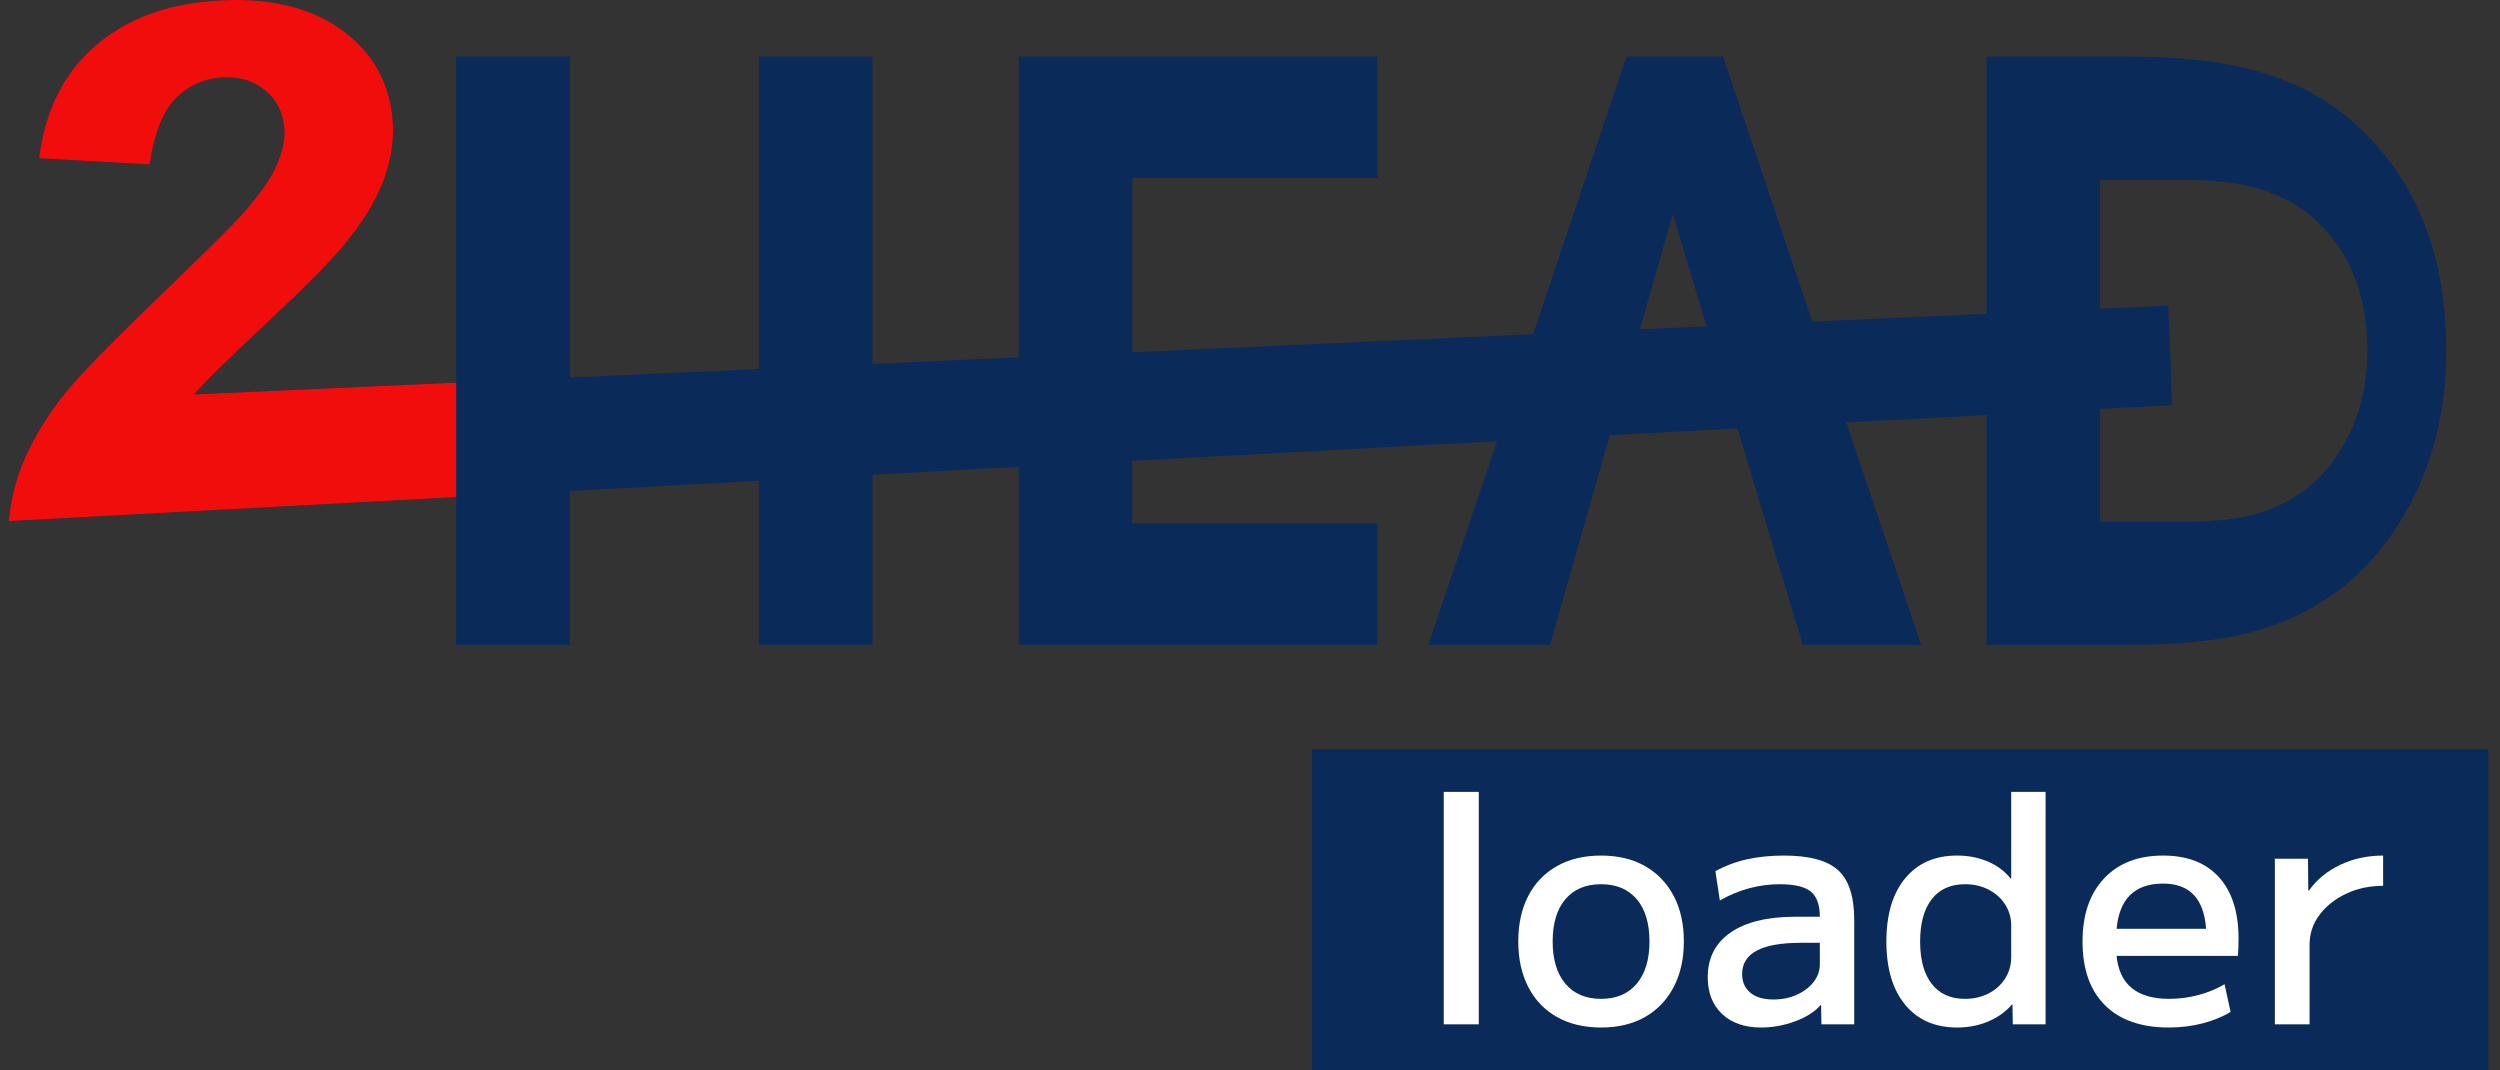 <?xml version="1.0" encoding="UTF-8" standalone="no"?><!DOCTYPE svg PUBLIC "-//W3C//DTD SVG 1.1//EN" "http://www.w3.org/Graphics/SVG/1.1/DTD/svg11.dtd"><svg width="100%" height="100%" viewBox="0 0 584 250" version="1.1" xmlns="http://www.w3.org/2000/svg" xmlns:xlink="http://www.w3.org/1999/xlink" xml:space="preserve" xmlns:serif="http://www.serif.com/" style="fill-rule:evenodd;clip-rule:evenodd;stroke-linejoin:round;stroke-miterlimit:2;"><rect x="0" y="0" width="584" height="250" fill="#333333" stroke="none"/><g><g><g><g><g><path d="M106.556,116.118l-104.487,5.604c0.485,-5.807 2.065,-11.414 4.741,-16.823c2.676,-5.408 6.118,-10.512 10.326,-15.313c4.208,-4.8 11.976,-12.616 23.303,-23.449c8.505,-8.218 13.868,-13.558 16.09,-16.021c3.986,-4.463 6.672,-8.269 8.058,-11.418c1.386,-3.148 2.001,-5.945 1.846,-8.392c-0.25,-3.935 -1.773,-7.028 -4.569,-9.279c-2.795,-2.25 -6.227,-3.224 -10.294,-2.923c-4.128,0.307 -7.653,1.944 -10.574,4.913c-2.922,2.968 -4.945,8.101 -6.067,15.397l-25.799,-1.452c1.375,-11.002 5.659,-19.668 12.85,-25.999c7.191,-6.331 16.462,-9.918 27.813,-10.76c12.444,-0.923 22.405,1.303 29.882,6.679c7.476,5.376 11.503,12.612 12.081,21.706c0.293,4.626 -0.505,9.348 -2.395,14.163c-1.89,4.816 -5.161,9.961 -9.815,15.435c-3.352,3.883 -8.884,9.436 -16.598,16.66c-7.714,7.225 -12.814,12.145 -15.301,14.761c-0.791,0.832 -1.571,1.678 -2.339,2.538l61.248,-2.756l-0,-76.197l26.537,0l-0,75.003l44.178,-1.989l-0,-73.014l26.537,0l-0,71.82l34.15,-1.537l0,-70.283l83.764,0l-0,28.399l-57.227,0l0,40.69l93.622,-4.214l21.845,-64.875l22.536,0l20.856,61.939l83.169,-3.743l0.894,23.231l0.001,0l-0.001,0.001l0.001,0.034l-4.007,0.18l-72.12,3.868l17.495,51.959l-27.651,-0l-15.263,-50.596l-29.838,1.601l-13.966,48.995l-28.394,-0l16.022,-47.583l-85.201,4.57l0,14.614l57.227,-0l-0,28.399l-83.764,-0l0,-41.59l-34.15,1.831l-0,39.759l-26.537,-0l-0,-38.336l-44.178,2.37l-0,35.966l-26.537,-0l-0,-34.543Zm276.525,-39.174l15.604,-0.703l-7.919,-26.254l-7.685,26.957Z" style="fill:#0a2a59;fill-rule:nonzero;"/><path d="M571.451,82.078c0,12.485 -2.517,23.821 -7.564,33.966c-5.032,10.149 -11.732,18.035 -20.105,23.637c-5.806,3.868 -12.288,6.68 -19.431,8.394c-7.14,1.735 -16.542,2.592 -28.207,2.592l-32.107,0l0,-137.466l31.75,0c12.409,0 22.284,0.967 29.593,2.917c7.309,1.934 13.506,4.599 18.571,7.975c8.658,5.843 15.396,13.635 20.24,23.362c4.829,9.73 7.26,21.265 7.26,34.623Zm-18.436,-0.036c0,7.26 -1.461,13.846 -4.396,19.745c-2.924,5.899 -6.821,10.482 -11.687,13.741c-3.375,2.25 -7.144,3.884 -11.293,4.879c-4.152,1.008 -9.62,1.507 -16.399,1.507l-18.665,0l0,-79.912l18.459,0c7.211,0 12.953,0.565 17.203,1.699c4.25,1.125 7.85,2.673 10.792,4.635c5.036,3.397 8.952,7.927 11.766,13.582c2.807,5.656 4.22,12.36 4.22,20.124Z" style="fill:#0a2a59;"/></g><g><path d="M106.556,116.118l-104.487,5.604c0.485,-5.807 2.065,-11.414 4.741,-16.823c2.676,-5.408 6.118,-10.512 10.326,-15.313c4.208,-4.8 11.976,-12.616 23.303,-23.449c8.505,-8.218 13.868,-13.558 16.09,-16.021c3.986,-4.463 6.672,-8.269 8.058,-11.418c1.386,-3.148 2.001,-5.945 1.846,-8.392c-0.25,-3.935 -1.773,-7.028 -4.569,-9.279c-2.795,-2.25 -6.227,-3.224 -10.294,-2.923c-4.128,0.307 -7.653,1.944 -10.574,4.913c-2.922,2.968 -4.945,8.101 -6.067,15.397l-25.799,-1.452c1.375,-11.002 5.659,-19.668 12.85,-25.999c7.191,-6.331 16.462,-9.918 27.813,-10.76c12.444,-0.923 22.405,1.303 29.882,6.679c7.476,5.376 11.503,12.612 12.081,21.706c0.293,4.626 -0.505,9.348 -2.395,14.163c-1.89,4.816 -5.161,9.961 -9.815,15.435c-3.352,3.883 -8.884,9.436 -16.598,16.66c-7.714,7.225 -12.814,12.145 -15.301,14.761c-0.791,0.832 -1.571,1.678 -2.339,2.538l61.248,-2.756l-0,-76.197l-0,137.469l-0,-34.543Z" style="fill:#f20d0d;fill-rule:nonzero;"/></g></g><g><rect x="306.481" y="175.011" width="274.784" height="74.989" style="fill:#0a2a59;"/><g><g><rect x="337.263" y="184.983" width="8.182" height="54.301" style="fill:#fff;fill-rule:nonzero;"/><path d="M374.009,240.028c-3.967,-0 -7.402,-0.819 -10.303,-2.455c-2.901,-1.636 -5.132,-3.967 -6.694,-6.992c-1.562,-3.025 -2.343,-6.571 -2.343,-10.637c-0,-4.116 0.781,-7.674 2.343,-10.674c1.562,-3.001 3.793,-5.319 6.694,-6.955c2.901,-1.637 6.336,-2.455 10.303,-2.455c3.967,-0 7.389,0.818 10.265,2.455c2.876,1.636 5.108,3.954 6.694,6.955c1.587,3 2.381,6.558 2.381,10.674c-0,4.066 -0.794,7.612 -2.381,10.637c-1.586,3.025 -3.818,5.356 -6.694,6.992c-2.876,1.636 -6.298,2.455 -10.265,2.455Zm-0,-6.695c3.57,0 6.347,-1.178 8.331,-3.533c1.983,-2.356 2.975,-5.641 2.975,-9.856c0,-4.265 -0.992,-7.563 -2.975,-9.893c-1.984,-2.331 -4.761,-3.496 -8.331,-3.496c-3.571,-0 -6.348,1.165 -8.331,3.496c-1.984,2.33 -2.976,5.628 -2.976,9.893c0,4.215 0.992,7.5 2.976,9.856c1.983,2.355 4.76,3.533 8.331,3.533Z" style="fill:#fff;fill-rule:nonzero;"/><path d="M411.424,240.028c-3.868,-0 -6.917,-1.054 -9.149,-3.162c-2.232,-2.107 -3.347,-4.971 -3.347,-8.591c-0,-4.513 1.785,-7.997 5.355,-10.451c3.571,-2.455 8.654,-3.682 15.249,-3.682l5.579,-0c0,-2.777 -0.707,-4.736 -2.12,-5.877c-1.413,-1.14 -3.831,-1.71 -7.252,-1.71c-4.86,-0 -9.522,1.264 -13.985,3.793l-1.041,-6.843c2.38,-1.29 4.872,-2.219 7.476,-2.79c2.603,-0.57 5.442,-0.855 8.517,-0.855c5.95,-0 10.178,1.14 12.682,3.422c2.505,2.281 3.757,6.149 3.757,11.604l-0,24.398l-7.662,-0l-0.074,-4.463l-0.149,-0c-1.339,1.537 -3.31,2.789 -5.914,3.756c-2.603,0.967 -5.244,1.451 -7.922,1.451Zm2.827,-6.546c2.033,-0 3.868,-0.372 5.504,-1.116c1.637,-0.744 2.939,-1.736 3.906,-2.975c0.967,-1.24 1.45,-2.604 1.45,-4.092l0,-5.058l-4.463,0c-9.125,0 -13.687,2.43 -13.687,7.29c0,1.835 0.632,3.285 1.897,4.352c1.265,1.066 3.062,1.599 5.393,1.599Z" style="fill:#fff;fill-rule:nonzero;"/><path d="M457.171,240.028c2.628,-0 5.058,-0.471 7.29,-1.414c2.231,-0.942 4.066,-2.256 5.504,-3.942l0.149,-0l0.074,4.612l7.662,-0l-0,-54.301l-8.034,-0l0,20.233l-0.148,-0c-1.389,-1.736 -3.174,-3.063 -5.356,-3.98c-2.182,-0.917 -4.562,-1.376 -7.141,-1.376c-5.157,-0 -9.199,1.773 -12.125,5.318c-2.926,3.546 -4.388,8.468 -4.388,14.766c-0,6.298 1.462,11.219 4.388,14.765c2.926,3.546 6.968,5.319 12.125,5.319Zm1.86,-6.695c-3.373,0 -5.964,-1.165 -7.774,-3.496c-1.81,-2.331 -2.715,-5.629 -2.715,-9.893c0,-4.265 0.905,-7.563 2.715,-9.893c1.81,-2.331 4.401,-3.496 7.774,-3.496c2.033,-0 3.868,0.421 5.504,1.264c1.637,0.843 2.926,1.996 3.868,3.459c0.942,1.463 1.413,3.136 1.413,5.021l0,7.29c0,1.834 -0.471,3.496 -1.413,4.983c-0.942,1.488 -2.231,2.653 -3.868,3.496c-1.636,0.844 -3.471,1.265 -5.504,1.265Z" style="fill:#fff;fill-rule:nonzero;"/><path d="M506.637,240.028c-6.447,-0 -11.418,-1.736 -14.914,-5.207c-3.496,-3.472 -5.244,-8.431 -5.244,-14.877c-0,-6.249 1.673,-11.158 5.021,-14.728c3.347,-3.571 7.946,-5.356 13.798,-5.356c5.653,-0 10.005,1.686 13.054,5.058c3.05,3.372 4.575,8.158 4.575,14.356c0,0.645 -0.012,1.364 -0.037,2.157c-0.025,0.794 -0.062,1.414 -0.112,1.86l-28.34,0c0.644,6.695 4.736,10.042 12.273,10.042c2.331,0 4.612,-0.298 6.844,-0.893c2.231,-0.595 4.264,-1.438 6.099,-2.529l1.414,6.472c-1.885,1.14 -4.067,2.033 -6.546,2.678c-2.48,0.644 -5.108,0.967 -7.885,0.967Zm-12.199,-23.06l20.902,0c-0.496,-7.041 -3.843,-10.562 -10.042,-10.562c-6.596,-0 -10.216,3.521 -10.86,10.562Z" style="fill:#fff;fill-rule:nonzero;"/><path d="M531.407,239.284l-0,-38.68l7.736,-0l0.074,7.438l0.149,0c1.835,-2.578 4.277,-4.587 7.327,-6.025c3.05,-1.438 6.385,-2.157 10.005,-2.157l-0,7.066c-3.174,0 -6.063,0.62 -8.666,1.86c-2.603,1.24 -4.674,2.889 -6.211,4.947c-1.537,2.058 -2.306,4.376 -2.306,6.955l-0,18.596l-8.108,-0Z" style="fill:#fff;fill-rule:nonzero;"/></g></g></g></g></g></g></svg>